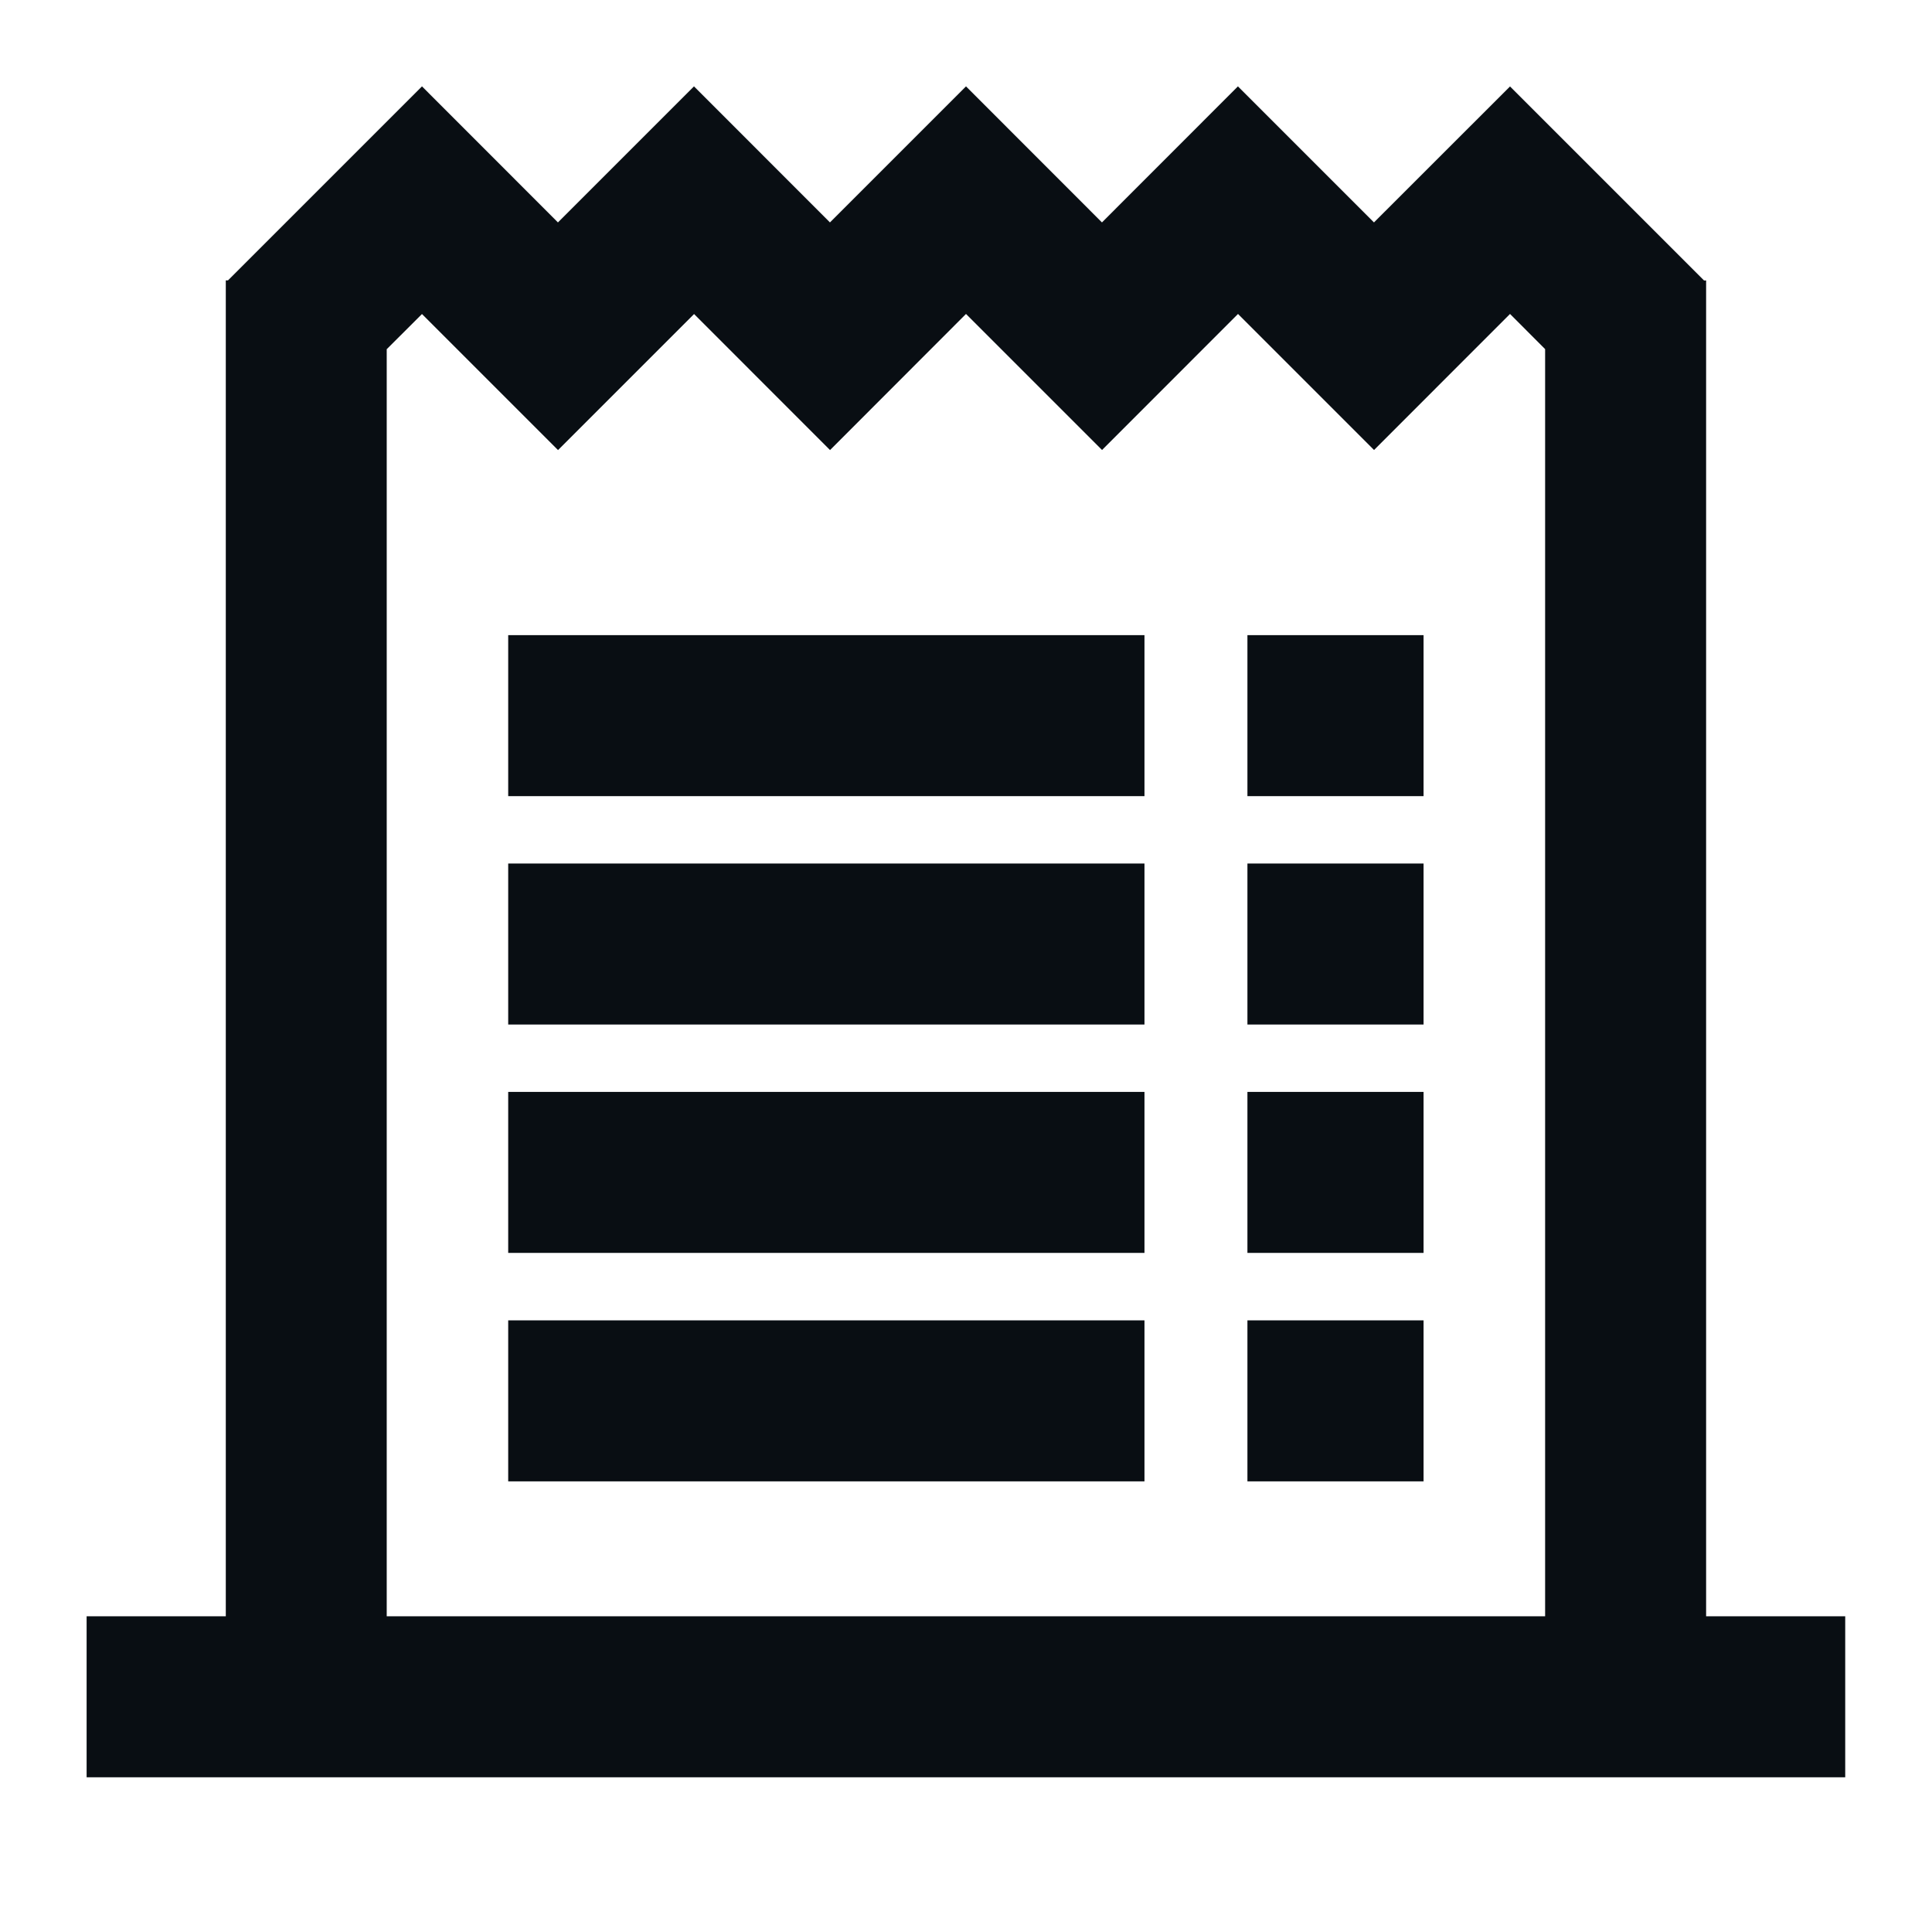 <svg xmlns="http://www.w3.org/2000/svg" viewBox="0 0 24 24"><path fill="#090e13" stroke-width="0" d="M6.313 7.89H14.217V9.89H6.313z"/><path fill="#090e13" stroke-width="0" d="M15.496 7.89H17.684V9.89H15.496z"/><path fill="#090e13" stroke-width="0" d="M6.313 10.727H14.217V12.727H6.313z"/><path fill="#090e13" stroke-width="0" d="M15.496 10.727H17.684V12.727H15.496z"/><path fill="#090e13" stroke-width="0" d="M6.313 13.564H14.217V15.564H6.313z"/><path fill="#090e13" stroke-width="0" d="M15.496 13.564H17.684V15.564H15.496z"/><path fill="#090e13" stroke-width="0" d="M6.313 16.402H14.217V18.402H6.313z"/><path fill="#090e13" stroke-width="0" d="M15.496 16.402H17.684V18.402H15.496z"/><path fill="#090e13" stroke-width="0" d="M21.194 20.078V3.484h-.026l-2.41-2.41-1.69 1.689-1.69-1.69-1.689 1.69L12 1.073l-1.69 1.69-1.689-1.69-1.69 1.69-1.689-1.69-2.41 2.41h-.027v16.595H1.076v2h21.846v-2zm-2 0H4.804V4.338l.438-.437 1.69 1.69 1.69-1.69 1.689 1.69L12 3.9l1.69 1.69 1.689-1.69 1.69 1.69 1.689-1.69.436.437z"/></svg>